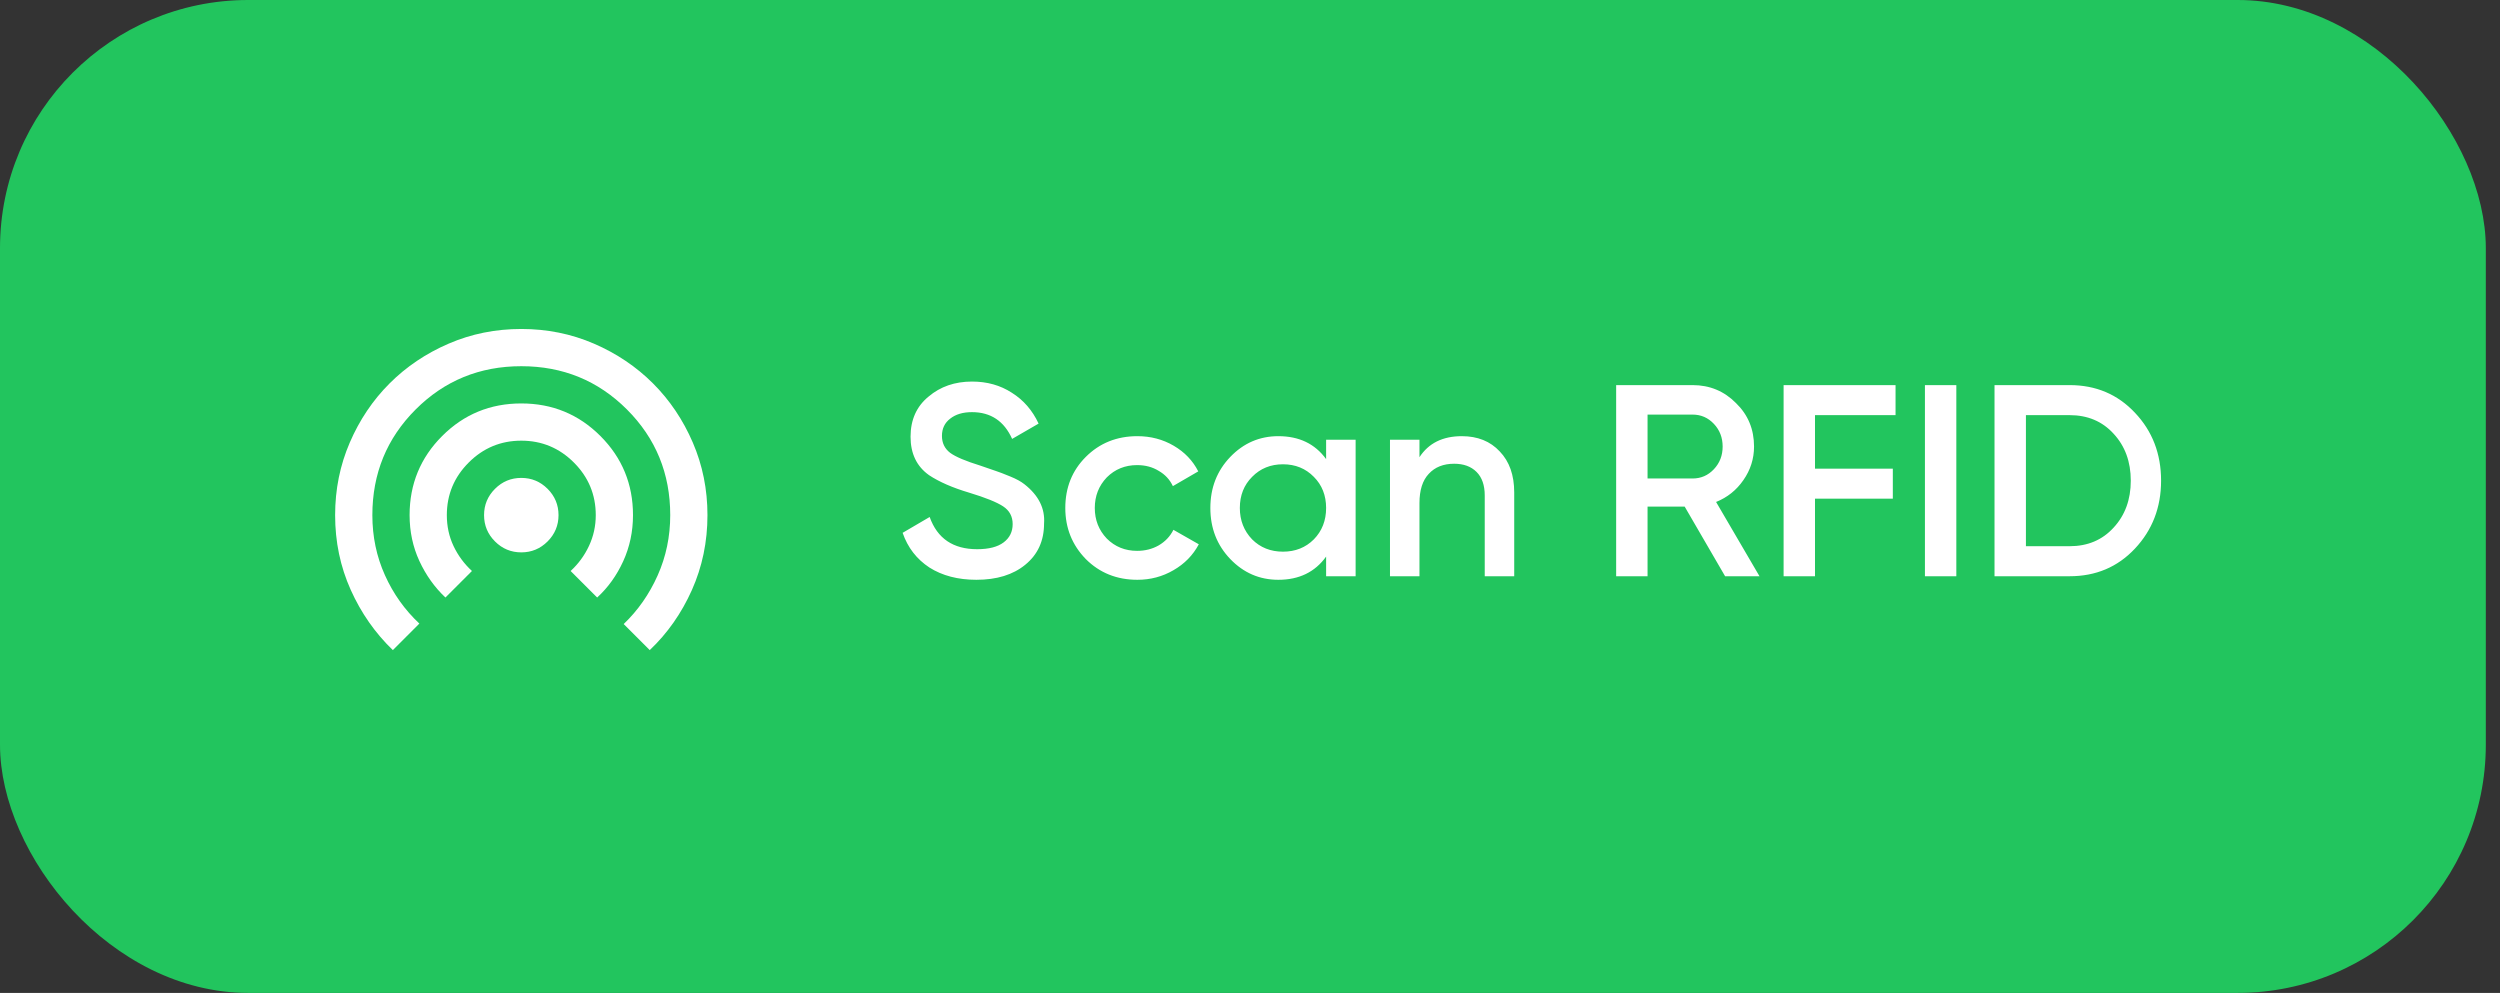 <svg width="141" height="56" viewBox="0 0 141 56" fill="none" xmlns="http://www.w3.org/2000/svg">
<rect x="0" y="0" width="141" height="56" fill="#333333" stroke="none"/>
<rect width="140.2" height="56" rx="14" fill="#22C55E"/>
<mask id="mask0_16736_4579" style="mask-type:alpha" maskUnits="userSpaceOnUse" x="16" y="15" width="26" height="26">
<rect x="16.8" y="15.4" width="25.2" height="25.2" fill="#D9D9D9"/>
</mask>
<g mask="url(#mask0_16736_4579)">
<path d="M22.156 36.666C21.158 35.704 20.366 34.571 19.78 33.267C19.194 31.963 18.901 30.559 18.901 29.054C18.901 27.601 19.177 26.236 19.728 24.959C20.279 23.681 21.027 22.57 21.972 21.625C22.917 20.68 24.028 19.932 25.306 19.381C26.583 18.829 27.948 18.554 29.401 18.554C30.853 18.554 32.218 18.829 33.496 19.381C34.773 19.932 35.885 20.68 36.83 21.625C37.775 22.57 38.523 23.681 39.074 24.959C39.625 26.236 39.901 27.601 39.901 29.054C39.901 30.559 39.608 31.967 39.022 33.28C38.435 34.592 37.643 35.721 36.646 36.666L35.176 35.196C35.981 34.426 36.62 33.512 37.092 32.453C37.565 31.394 37.801 30.261 37.801 29.054C37.801 26.709 36.987 24.722 35.36 23.095C33.732 21.467 31.746 20.654 29.401 20.654C27.056 20.654 25.07 21.467 23.442 23.095C21.815 24.722 21.001 26.709 21.001 29.054C21.001 30.261 21.237 31.39 21.71 32.44C22.182 33.49 22.83 34.4 23.652 35.17L22.156 36.666ZM25.122 33.7C24.51 33.122 24.02 32.435 23.652 31.639C23.285 30.843 23.101 29.981 23.101 29.054C23.101 27.304 23.713 25.816 24.938 24.591C26.163 23.366 27.651 22.754 29.401 22.754C31.151 22.754 32.638 23.366 33.863 24.591C35.088 25.816 35.701 27.304 35.701 29.054C35.701 29.981 35.517 30.847 35.15 31.652C34.782 32.457 34.292 33.14 33.68 33.7L32.183 32.204C32.621 31.801 32.967 31.329 33.22 30.786C33.474 30.244 33.601 29.666 33.601 29.054C33.601 27.899 33.19 26.91 32.367 26.087C31.545 25.265 30.556 24.854 29.401 24.854C28.246 24.854 27.257 25.265 26.435 26.087C25.612 26.91 25.201 27.899 25.201 29.054C25.201 29.684 25.328 30.265 25.581 30.799C25.835 31.333 26.181 31.801 26.618 32.204L25.122 33.7ZM29.401 31.154C28.823 31.154 28.329 30.948 27.918 30.537C27.506 30.125 27.301 29.631 27.301 29.054C27.301 28.476 27.506 27.982 27.918 27.57C28.329 27.159 28.823 26.954 29.401 26.954C29.978 26.954 30.473 27.159 30.884 27.57C31.295 27.982 31.501 28.476 31.501 29.054C31.501 29.631 31.295 30.125 30.884 30.537C30.473 30.948 29.978 31.154 29.401 31.154Z" fill="white"/>
</g>
<path d="M55.066 32.7C54.029 32.7 53.146 32.469 52.417 32.007C51.699 31.535 51.196 30.883 50.908 30.051L52.433 29.158C52.864 30.37 53.757 30.975 55.112 30.975C55.769 30.975 56.267 30.847 56.606 30.59C56.945 30.334 57.114 29.99 57.114 29.559C57.114 29.127 56.935 28.794 56.575 28.558C56.216 28.322 55.579 28.065 54.666 27.788C53.731 27.51 52.977 27.182 52.402 26.802C51.704 26.309 51.355 25.585 51.355 24.631C51.355 23.676 51.694 22.921 52.371 22.367C53.038 21.802 53.855 21.52 54.82 21.52C55.672 21.52 56.421 21.73 57.068 22.151C57.725 22.562 58.228 23.142 58.577 23.891L57.084 24.754C56.632 23.748 55.877 23.245 54.82 23.245C54.306 23.245 53.896 23.368 53.588 23.614C53.28 23.85 53.126 24.174 53.126 24.584C53.126 24.985 53.28 25.303 53.588 25.539C53.896 25.765 54.465 26.006 55.297 26.263C55.81 26.438 56.108 26.54 56.19 26.571C56.324 26.612 56.591 26.715 56.991 26.879C57.32 27.012 57.581 27.156 57.776 27.31C58.577 27.936 58.947 28.676 58.885 29.528C58.885 30.503 58.531 31.278 57.823 31.853C57.135 32.418 56.216 32.7 55.066 32.7ZM64.148 32.7C62.988 32.7 62.018 32.31 61.238 31.53C60.468 30.739 60.083 29.779 60.083 28.65C60.083 27.5 60.468 26.54 61.238 25.77C62.018 24.99 62.988 24.6 64.148 24.6C64.898 24.6 65.581 24.779 66.197 25.139C66.812 25.498 67.275 25.981 67.582 26.586L66.15 27.418C65.976 27.048 65.709 26.761 65.35 26.556C65 26.34 64.595 26.232 64.133 26.232C63.455 26.232 62.886 26.463 62.423 26.925C61.972 27.398 61.746 27.972 61.746 28.65C61.746 29.328 61.972 29.902 62.423 30.375C62.886 30.837 63.455 31.068 64.133 31.068C64.585 31.068 64.99 30.965 65.35 30.76C65.719 30.544 65.996 30.252 66.181 29.882L67.613 30.698C67.285 31.314 66.807 31.802 66.181 32.161C65.565 32.52 64.888 32.7 64.148 32.7ZM74.793 25.893V24.8H76.457V32.5H74.793V31.391C74.167 32.264 73.269 32.7 72.099 32.7C71.041 32.7 70.138 32.31 69.388 31.53C68.639 30.75 68.264 29.79 68.264 28.65C68.264 27.51 68.639 26.55 69.388 25.77C70.138 24.99 71.041 24.6 72.099 24.6C73.269 24.6 74.167 25.031 74.793 25.893ZM70.62 30.421C71.082 30.883 71.662 31.114 72.36 31.114C73.058 31.114 73.638 30.883 74.1 30.421C74.562 29.949 74.793 29.358 74.793 28.65C74.793 27.942 74.562 27.356 74.1 26.894C73.638 26.422 73.058 26.186 72.36 26.186C71.662 26.186 71.082 26.422 70.62 26.894C70.158 27.356 69.927 27.942 69.927 28.65C69.927 29.348 70.158 29.939 70.62 30.421ZM82.445 24.6C83.339 24.6 84.052 24.887 84.586 25.462C85.13 26.027 85.402 26.797 85.402 27.772V32.5H83.739V27.942C83.739 27.367 83.585 26.925 83.277 26.617C82.969 26.309 82.548 26.155 82.014 26.155C81.409 26.155 80.931 26.345 80.582 26.725C80.233 27.095 80.058 27.644 80.058 28.373V32.5H78.395V24.8H80.058V25.786C80.572 24.995 81.368 24.6 82.445 24.6ZM99.236 32.5H97.296L95.016 28.573H92.922V32.5H91.151V21.72H95.463C96.428 21.72 97.244 22.059 97.912 22.736C98.589 23.393 98.928 24.21 98.928 25.185C98.928 25.873 98.728 26.504 98.327 27.079C97.937 27.644 97.424 28.055 96.787 28.311L99.236 32.5ZM95.463 23.383H92.922V26.987H95.463C95.935 26.987 96.336 26.812 96.664 26.463C96.993 26.114 97.157 25.688 97.157 25.185C97.157 24.682 96.993 24.256 96.664 23.907C96.336 23.558 95.935 23.383 95.463 23.383ZM106.909 21.72V23.414H102.366V26.432H106.755V28.126H102.366V32.5H100.595V21.72H106.909ZM108.566 32.5V21.72H110.337V32.5H108.566ZM112.491 21.72H116.726C118.205 21.72 119.432 22.238 120.407 23.275C121.393 24.312 121.885 25.59 121.885 27.11C121.885 28.619 121.393 29.897 120.407 30.945C119.432 31.982 118.205 32.5 116.726 32.5H112.491V21.72ZM114.262 30.806H116.726C117.743 30.806 118.569 30.457 119.206 29.759C119.853 29.061 120.176 28.178 120.176 27.11C120.176 26.042 119.853 25.159 119.206 24.461C118.569 23.763 117.743 23.414 116.726 23.414H114.262V30.806Z" fill="white"/>
</svg>
